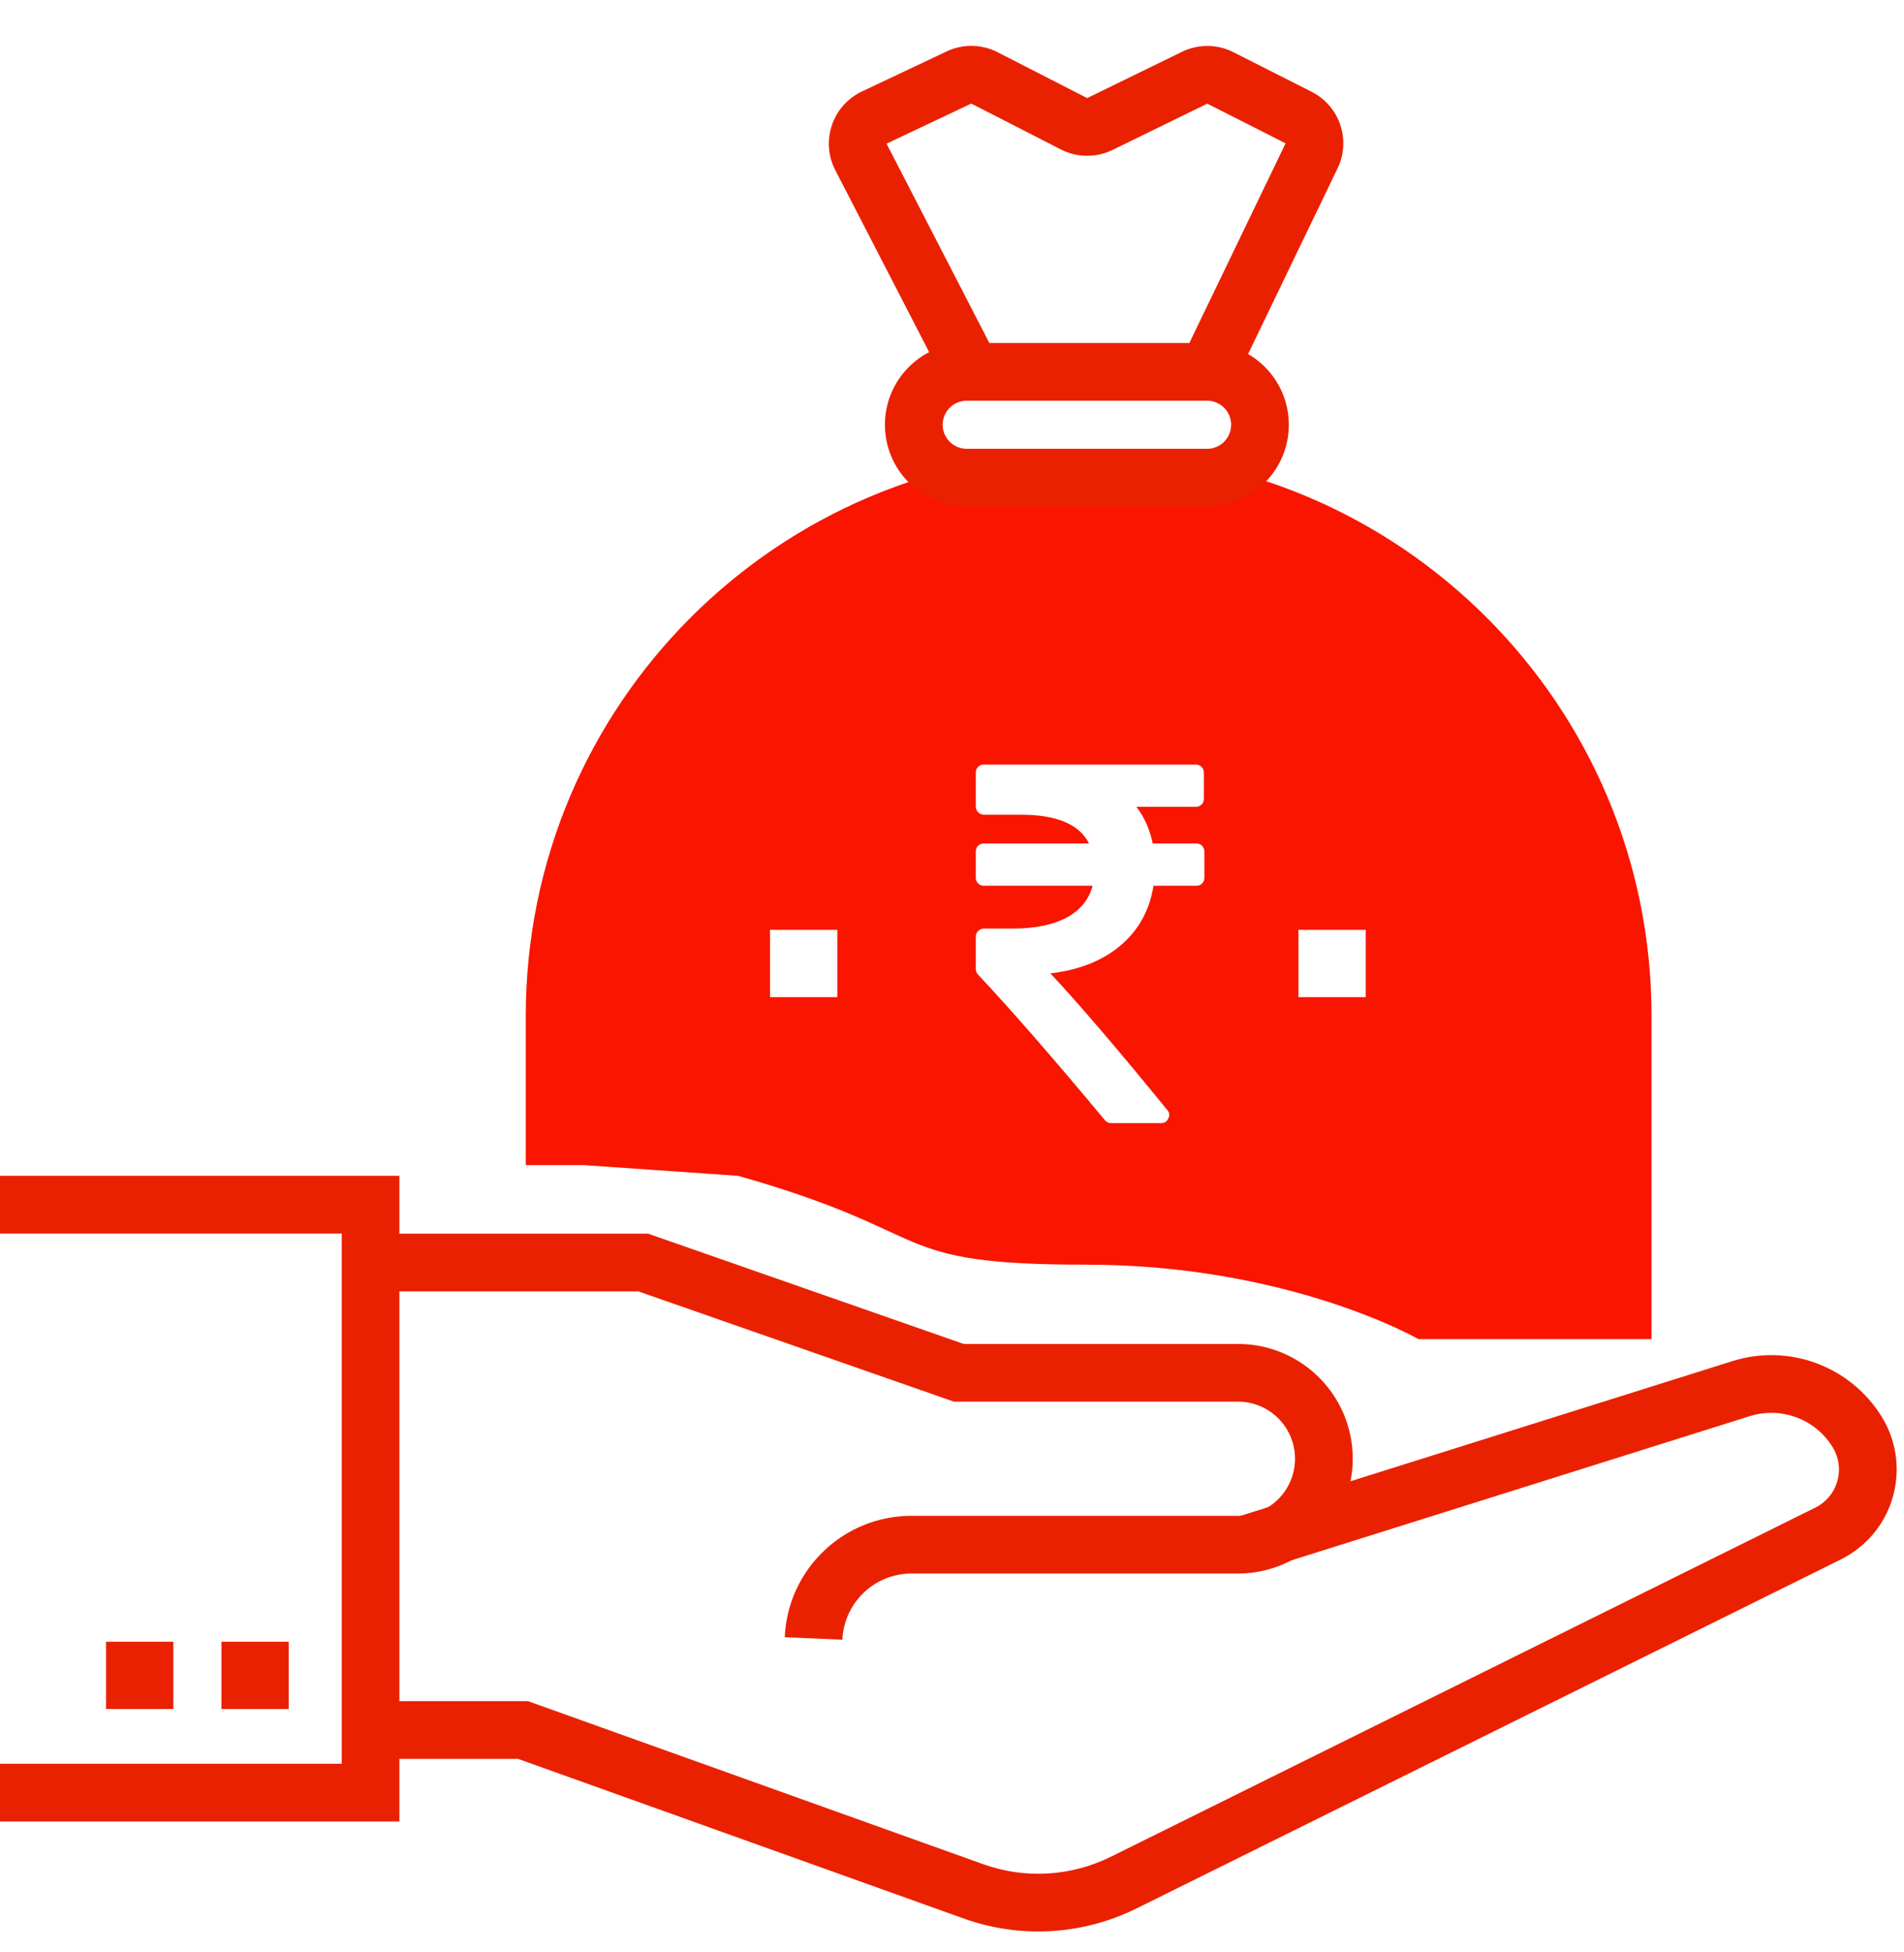 <?xml version="1.0" encoding="UTF-8"?>
<svg width="40px" height="41px" viewBox="0 0 40 41" version="1.1" xmlns="http://www.w3.org/2000/svg" xmlns:xlink="http://www.w3.org/1999/xlink">
    <!-- Generator: Sketch 64 (93537) - https://sketch.com -->
    <title>Group</title>
    <desc>Created with Sketch.</desc>
    <defs>
        <path d="M11.825,0 C18.356,0 23.65,5.294 23.65,11.825 L23.65,11.825 L23.65,18.617 L18.755,18.617 C18.755,18.617 16.03,17.053 11.77,17.053 C7.511,17.053 8.757,16.402 4.458,15.187 L4.458,15.187 L1.212,14.962 L-2.48689958e-12,14.962 L-2.48689958e-12,11.825 C-2.48689958e-12,5.294 5.294,0 11.825,0 Z M14.074,6.551 L9.625,6.551 C9.575,6.551 9.534,6.567 9.502,6.599 C9.47,6.631 9.454,6.672 9.454,6.722 L9.454,7.433 C9.454,7.479 9.471,7.519 9.504,7.553 C9.538,7.587 9.578,7.604 9.625,7.604 L10.4,7.604 C11.152,7.604 11.63,7.805 11.833,8.208 L9.625,8.208 C9.575,8.208 9.534,8.224 9.502,8.256 C9.47,8.289 9.454,8.33 9.454,8.379 L9.454,8.925 C9.454,8.975 9.47,9.016 9.502,9.048 C9.534,9.08 9.575,9.096 9.625,9.096 L11.908,9.096 C11.83,9.389 11.647,9.611 11.36,9.765 C11.073,9.918 10.694,9.995 10.224,9.995 L9.625,9.995 C9.578,9.995 9.538,10.012 9.504,10.045 C9.471,10.079 9.454,10.12 9.454,10.166 L9.454,10.845 C9.454,10.892 9.47,10.931 9.502,10.963 C10.186,11.69 11.074,12.708 12.165,14.017 C12.197,14.059 12.242,14.081 12.299,14.081 L13.342,14.081 C13.417,14.081 13.468,14.049 13.497,13.984 C13.532,13.92 13.525,13.86 13.475,13.803 C12.434,12.526 11.616,11.571 11.021,10.936 C11.627,10.865 12.119,10.669 12.497,10.348 C12.875,10.027 13.105,9.61 13.187,9.096 L14.085,9.096 C14.135,9.096 14.176,9.08 14.208,9.048 C14.24,9.016 14.256,8.975 14.256,8.925 L14.256,8.38 C14.256,8.33 14.24,8.289 14.208,8.257 C14.176,8.224 14.135,8.208 14.085,8.208 L13.171,8.208 C13.11,7.913 12.996,7.656 12.828,7.438 L14.074,7.438 C14.124,7.438 14.165,7.422 14.198,7.39 C14.229,7.358 14.245,7.317 14.245,7.267 L14.245,6.722 C14.245,6.672 14.229,6.631 14.198,6.599 C14.165,6.567 14.124,6.551 14.074,6.551 Z M6.545,10.021 L5.131,10.021 L5.131,11.435 L6.545,11.435 L6.545,10.021 Z M17.646,10.021 L16.232,10.021 L16.232,11.435 L17.646,11.435 L17.646,10.021 Z" id="path-1"></path>
    </defs>
    <g id="Page-1" stroke="none" stroke-width="1" fill="none" fill-rule="evenodd">
        <g id="home-02" transform="translate(-136, -661)">
            <g id="key-highlights" transform="translate(0, 631)">
                <g id="Group-38" transform="translate(84, 1)">
                    <g id="Group-62">
                        <g id="Group-17" transform="translate(52, 29.5)">
                            <g id="Group-10">
                                <g id="Group">
                                    <polygon id="Path" fill="#EA2100" fill-rule="nonzero" points="7.179 25.404 7.179 36.539 0 36.539 0 37.751 8.391 37.751 8.391 24.192 0 24.192 0 25.404"></polygon>
                                    <path d="M7.785,26.619 L13.41,26.619 L20.04,28.935 L26.008,28.935 C26.67,28.935 27.206,29.472 27.206,30.134 C27.206,30.795 26.67,31.332 26.008,31.332 L19.149,31.332 C17.722,31.332 16.548,32.456 16.486,33.882 L17.697,33.934 C17.731,33.157 18.371,32.544 19.149,32.544 L26.008,32.544 C27.339,32.544 28.419,31.465 28.419,30.134 C28.419,28.802 27.339,27.723 26.008,27.723 L20.246,27.723 L13.615,25.407 L7.785,25.407 L7.785,26.619 Z" id="Path-2" fill="#EA2100" fill-rule="nonzero"></path>
                                    <path d="M20.246,39.789 C21.434,40.214 22.744,40.138 23.875,39.578 L38.675,32.247 C38.734,32.217 38.792,32.185 38.848,32.15 C39.837,31.538 40.143,30.24 39.531,29.25 C38.875,28.19 37.583,27.709 36.393,28.084 L25.921,31.377 L26.285,32.533 L36.757,29.24 C37.418,29.032 38.136,29.299 38.5,29.888 C38.76,30.308 38.63,30.86 38.21,31.12 C38.186,31.134 38.162,31.148 38.137,31.16 L23.337,38.492 C22.501,38.906 21.533,38.962 20.655,38.648 L11.092,35.224 L7.785,35.224 L7.785,36.436 L10.882,36.436 L20.246,39.789 Z" id="Path-3" fill="#EA2100" fill-rule="nonzero"></path>
                                    <g id="Path" transform="translate(11.046, 9.005)">
                                        <mask id="mask-2" fill="white">
                                            <use xlink:href="#path-1"></use>
                                        </mask>
                                        <use id="Combined-Shape" fill="#F91500" fill-rule="nonzero" xlink:href="#path-1"></use>
                                    </g>
                                    <path d="M25.359,6.703 C26.307,6.703 27.076,7.472 27.076,8.42 C27.076,9.369 26.307,10.137 25.359,10.137 L20.309,10.137 C19.36,10.137 18.591,9.369 18.591,8.42 C18.591,7.472 19.36,6.703 20.309,6.703 L25.359,6.703 Z M25.359,7.915 L20.309,7.915 C20.03,7.915 19.804,8.141 19.804,8.42 C19.804,8.699 20.03,8.925 20.309,8.925 L25.359,8.925 C25.638,8.925 25.864,8.699 25.864,8.42 C25.864,8.141 25.638,7.915 25.359,7.915 Z" id="Rectangle" fill="#EA2100" fill-rule="nonzero"></path>
                                    <path d="M19.877,7.587 L20.954,7.031 L18.625,2.517 L20.405,1.675 L22.288,2.639 C22.628,2.813 23.029,2.816 23.372,2.649 L25.363,1.677 L27.008,2.51 L24.821,7.046 L25.913,7.572 L28.1,3.036 C28.387,2.441 28.145,1.726 27.556,1.428 L25.91,0.595 C25.571,0.424 25.172,0.421 24.831,0.588 L22.84,1.56 L20.957,0.596 C20.622,0.425 20.227,0.419 19.887,0.58 L18.08,1.434 L18.069,1.44 C17.474,1.747 17.241,2.478 17.548,3.073 L19.877,7.587 Z" id="Path-5" fill="#EA2100" fill-rule="nonzero"></path>
                                    <rect id="Rectangle" fill="#EA2100" x="2.228" y="33.976" width="1.414" height="1.414"></rect>
                                    <rect id="Rectangle" fill="#EA2100" x="4.652" y="33.976" width="1.414" height="1.414"></rect>
                                </g>
                            </g>
                        </g>
                    </g>
                </g>
            </g>
        </g>
    </g>
</svg>